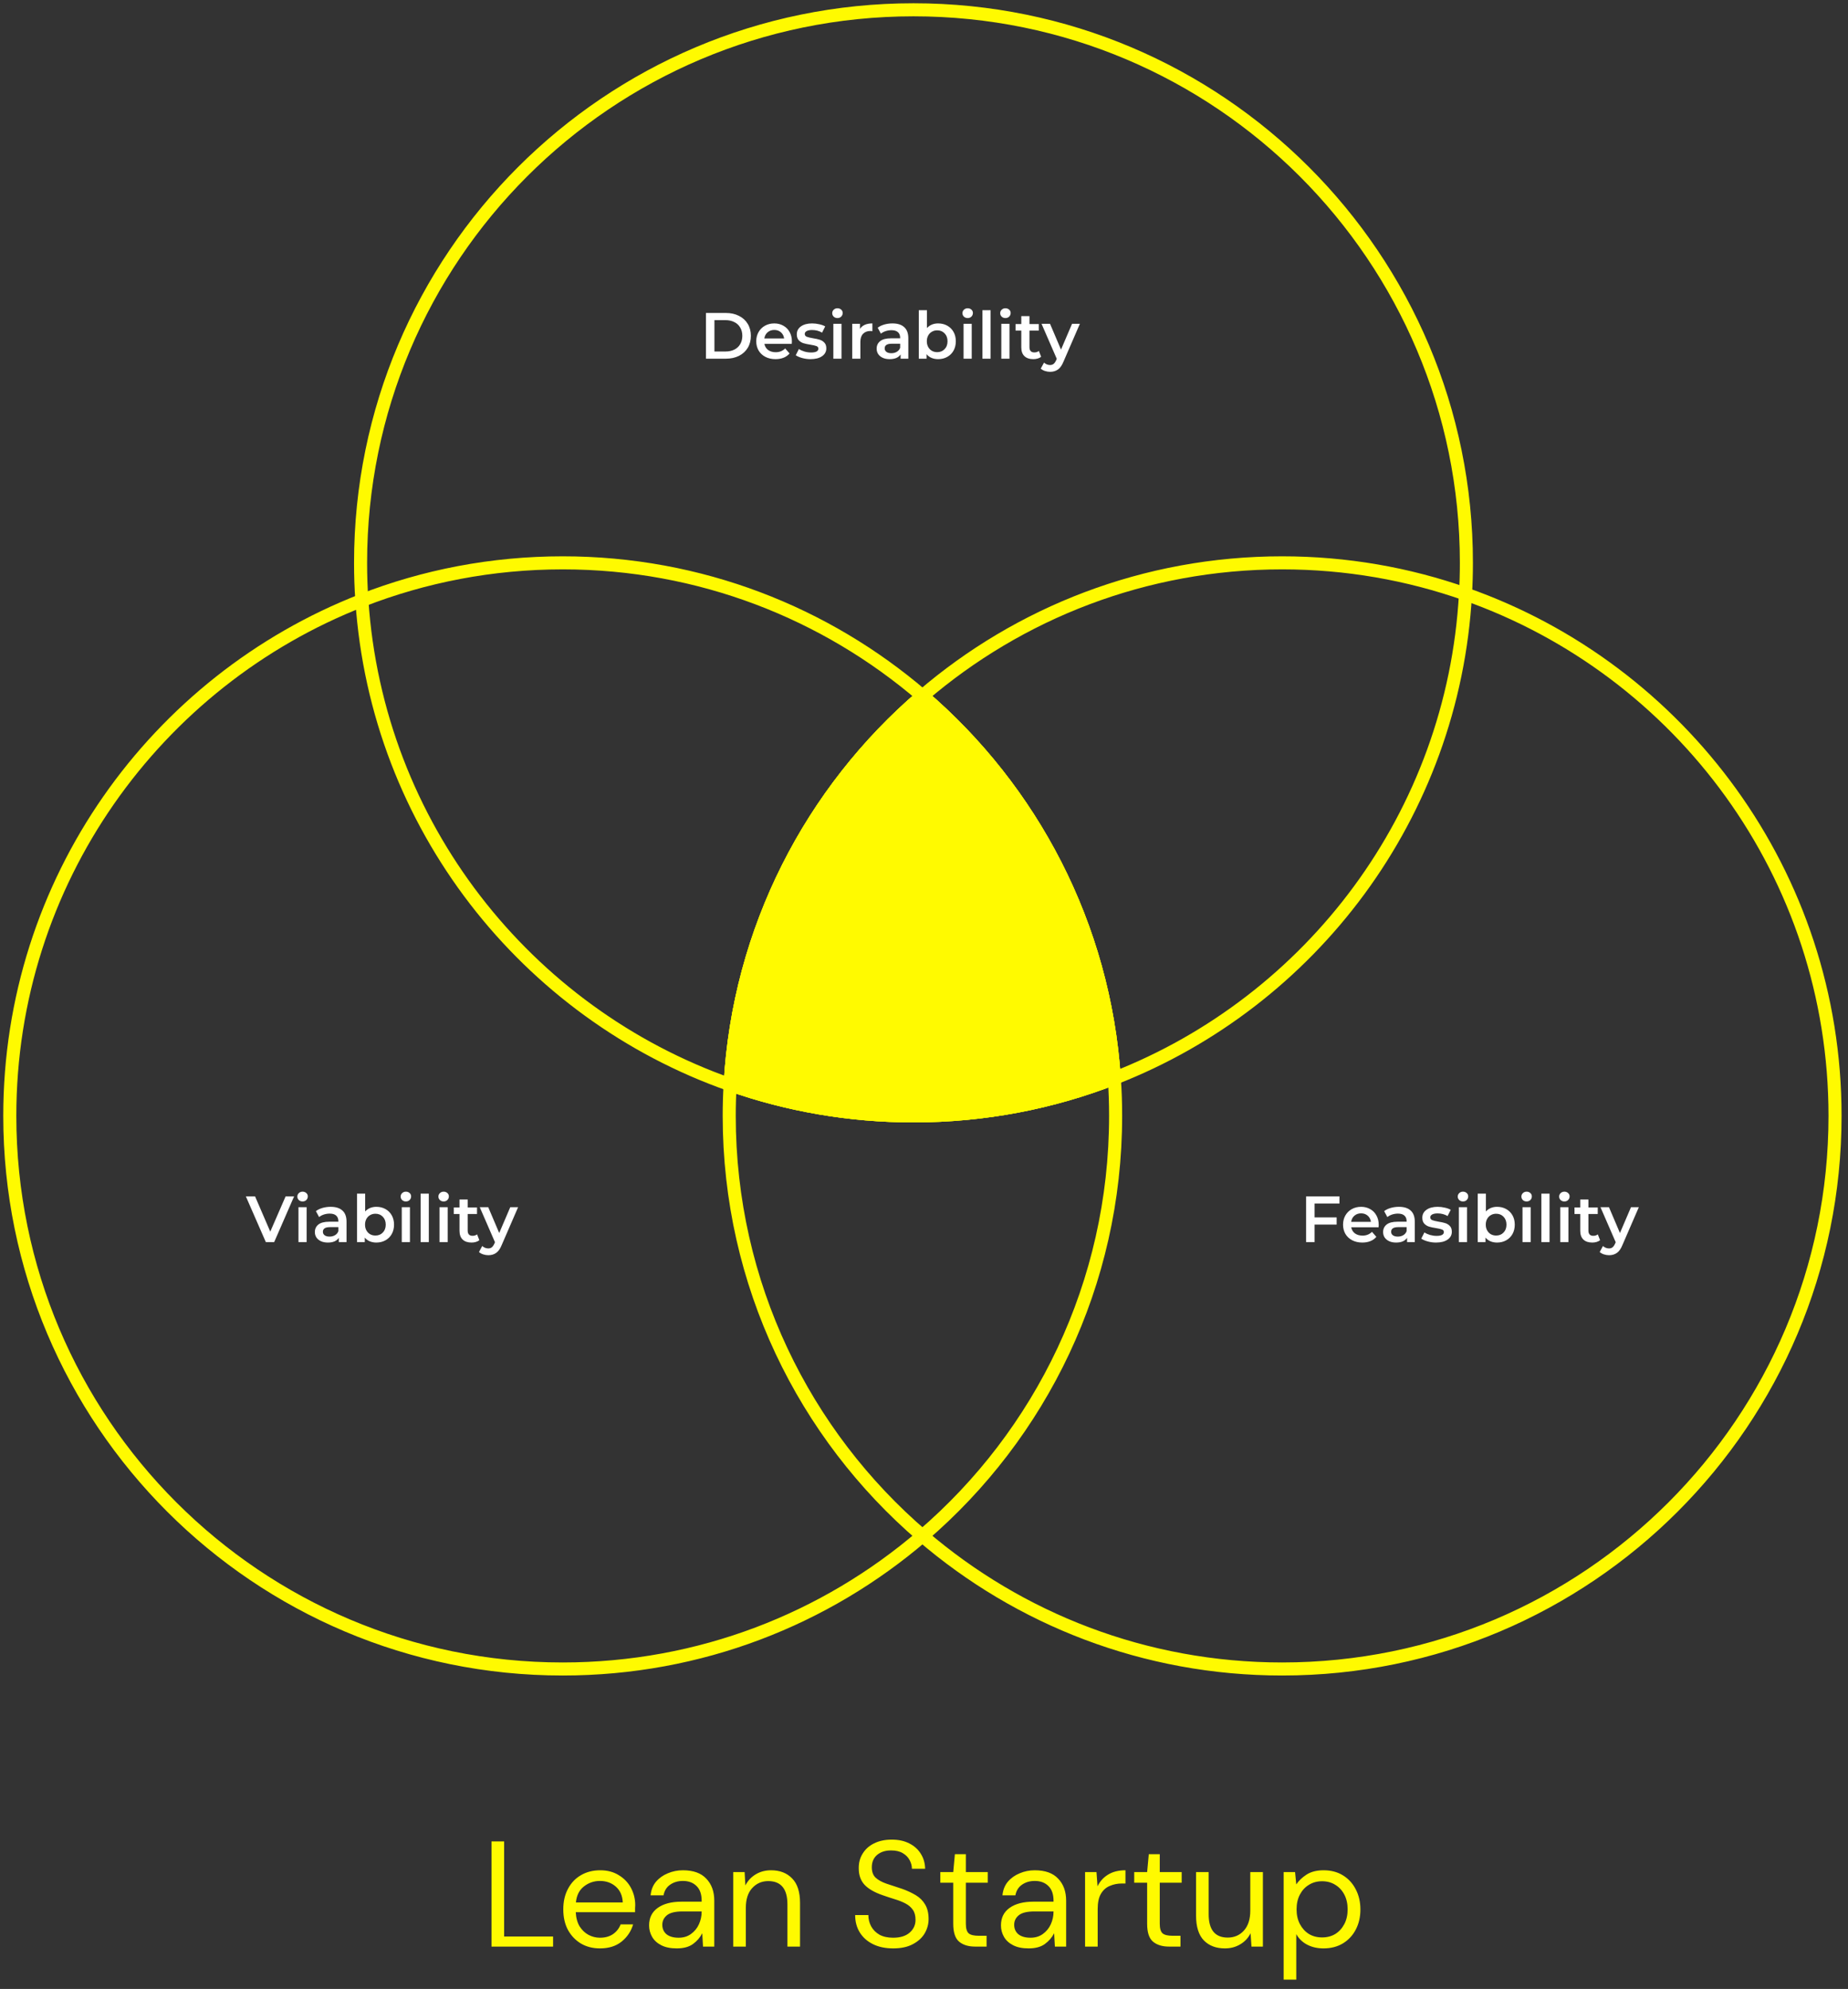 <svg xmlns="http://www.w3.org/2000/svg" width="566" height="609" viewBox="0 0 566 609" fill="none"><rect x="0" y="0" width="566" height="609" fill="#333333" stroke="none"/><path d="M341.687 341.676C341.687 393.127 318.74 439.229 282.515 470.277C252.912 495.681 214.422 511.031 172.344 511.031C78.812 511.031 3 435.204 3 341.676C3 269.856 47.71 208.474 110.837 183.855C129.899 176.415 150.651 172.338 172.344 172.338C214.422 172.338 252.912 187.688 282.515 213.091C248.538 242.205 226.253 284.544 223.622 332.128C241.186 338.313 260.091 341.676 279.78 341.676C301.473 341.676 322.224 337.598 341.286 330.159C341.565 333.957 341.687 337.808 341.687 341.676Z" stroke="#FFFA00" stroke-width="4" stroke-miterlimit="10"></path><path d="M562.03 341.676C562.03 435.204 486.219 511.031 392.687 511.031C350.608 511.031 312.119 495.681 282.515 470.277C246.291 439.229 223.344 393.127 223.344 341.676C223.344 338.47 223.431 335.281 223.622 332.128C241.186 338.313 260.091 341.676 279.78 341.676C301.473 341.676 322.224 337.598 341.286 330.159C338.167 283.377 316.022 241.805 282.515 213.091C312.119 187.688 350.608 172.338 392.687 172.338C412.376 172.338 431.281 175.7 448.844 181.886C514.777 205.041 562.03 267.853 562.03 341.676Z" stroke="#FFFA00" stroke-width="4" stroke-miterlimit="10"></path><path d="M341.286 330.159C322.224 337.598 301.472 341.675 279.78 341.675C260.091 341.675 241.186 338.313 223.622 332.127C226.253 284.544 248.538 242.205 282.515 213.091C316.021 241.805 338.167 283.377 341.286 330.159Z" stroke="#FFFA00" stroke-width="4" stroke-miterlimit="10"></path><path d="M449.123 172.338C449.123 175.544 449.036 178.732 448.844 181.886C445.098 249.576 401.591 306.655 341.286 330.159C338.167 283.377 316.021 241.805 282.515 213.091C248.538 242.205 226.253 284.544 223.622 332.127C161.157 310.191 115.437 252.659 110.837 183.855C110.558 180.056 110.436 176.206 110.436 172.338C110.436 78.826 186.265 3 279.78 3C373.294 3 449.123 78.826 449.123 172.338Z" stroke="#FFFA00" stroke-width="4" stroke-miterlimit="10"></path><path d="M341.771 330.021C322.709 337.447 301.957 341.516 280.264 341.516C260.575 341.516 241.67 338.16 224.107 331.986C226.738 284.492 249.023 242.233 283 213.174C316.506 241.833 338.652 283.327 341.771 330.021Z" fill="#FFFA00"></path><path d="M216.216 95.828H222.336C223.829 95.828 225.156 96.121 226.316 96.708C227.476 97.281 228.376 98.102 229.016 99.168C229.656 100.221 229.976 101.441 229.976 102.828C229.976 104.215 229.656 105.441 229.016 106.508C228.376 107.561 227.476 108.381 226.316 108.968C225.156 109.541 223.829 109.828 222.336 109.828H216.216V95.828ZM222.216 107.628C223.243 107.628 224.143 107.435 224.916 107.048C225.703 106.648 226.303 106.088 226.716 105.368C227.143 104.635 227.356 103.788 227.356 102.828C227.356 101.868 227.143 101.028 226.716 100.308C226.303 99.575 225.703 99.015 224.916 98.628C224.143 98.228 223.243 98.028 222.216 98.028H218.816V107.628H222.216ZM242.539 104.548C242.539 104.721 242.526 104.968 242.499 105.288H234.119C234.266 106.075 234.646 106.701 235.259 107.168C235.886 107.621 236.659 107.848 237.579 107.848C238.753 107.848 239.719 107.461 240.479 106.688L241.819 108.228C241.339 108.801 240.733 109.235 239.999 109.528C239.266 109.821 238.439 109.968 237.519 109.968C236.346 109.968 235.313 109.735 234.419 109.268C233.526 108.801 232.833 108.155 232.339 107.328C231.859 106.488 231.619 105.541 231.619 104.488C231.619 103.448 231.853 102.515 232.319 101.688C232.799 100.848 233.459 100.195 234.299 99.728C235.139 99.261 236.086 99.028 237.139 99.028C238.179 99.028 239.106 99.261 239.919 99.728C240.746 100.181 241.386 100.828 241.839 101.668C242.306 102.495 242.539 103.455 242.539 104.548ZM237.139 101.028C236.339 101.028 235.659 101.268 235.099 101.748C234.553 102.215 234.219 102.841 234.099 103.628H240.159C240.053 102.855 239.726 102.228 239.179 101.748C238.633 101.268 237.953 101.028 237.139 101.028ZM248.241 109.968C247.374 109.968 246.527 109.855 245.701 109.628C244.874 109.401 244.214 109.115 243.721 108.768L244.681 106.868C245.161 107.188 245.734 107.448 246.401 107.648C247.081 107.835 247.747 107.928 248.401 107.928C249.894 107.928 250.641 107.535 250.641 106.748C250.641 106.375 250.447 106.115 250.061 105.968C249.687 105.821 249.081 105.681 248.241 105.548C247.361 105.415 246.641 105.261 246.081 105.088C245.534 104.915 245.054 104.615 244.641 104.188C244.241 103.748 244.041 103.141 244.041 102.368C244.041 101.355 244.461 100.548 245.301 99.948C246.154 99.335 247.301 99.028 248.741 99.028C249.474 99.028 250.207 99.115 250.941 99.288C251.674 99.448 252.274 99.668 252.741 99.948L251.781 101.848C250.874 101.315 249.854 101.048 248.721 101.048C247.987 101.048 247.427 101.161 247.041 101.388C246.667 101.601 246.481 101.888 246.481 102.248C246.481 102.648 246.681 102.935 247.081 103.108C247.494 103.268 248.127 103.421 248.981 103.568C249.834 103.701 250.534 103.855 251.081 104.028C251.627 104.201 252.094 104.495 252.481 104.908C252.881 105.321 253.081 105.908 253.081 106.668C253.081 107.668 252.647 108.468 251.781 109.068C250.914 109.668 249.734 109.968 248.241 109.968ZM255.234 99.148H257.734V109.828H255.234V99.148ZM256.494 97.388C256.04 97.388 255.66 97.248 255.354 96.968C255.047 96.675 254.894 96.315 254.894 95.888C254.894 95.462 255.047 95.108 255.354 94.828C255.66 94.535 256.04 94.388 256.494 94.388C256.947 94.388 257.327 94.528 257.634 94.808C257.94 95.075 258.094 95.415 258.094 95.828C258.094 96.268 257.94 96.641 257.634 96.948C257.34 97.242 256.96 97.388 256.494 97.388ZM263.395 100.708C264.115 99.588 265.382 99.028 267.195 99.028V101.408C266.982 101.368 266.788 101.348 266.615 101.348C265.642 101.348 264.882 101.635 264.335 102.208C263.788 102.768 263.515 103.581 263.515 104.648V109.828H261.015V99.148H263.395V100.708ZM273.337 99.028C274.911 99.028 276.111 99.408 276.937 100.168C277.777 100.915 278.197 102.048 278.197 103.568V109.828H275.837V108.528C275.531 108.995 275.091 109.355 274.517 109.608C273.957 109.848 273.277 109.968 272.477 109.968C271.677 109.968 270.977 109.835 270.377 109.568C269.777 109.288 269.311 108.908 268.977 108.428C268.657 107.935 268.497 107.381 268.497 106.768C268.497 105.808 268.851 105.041 269.557 104.468C270.277 103.881 271.404 103.588 272.937 103.588H275.697V103.428C275.697 102.681 275.471 102.108 275.017 101.708C274.577 101.308 273.917 101.108 273.037 101.108C272.437 101.108 271.844 101.201 271.257 101.388C270.684 101.575 270.197 101.835 269.797 102.168L268.817 100.348C269.377 99.921 270.051 99.595 270.837 99.368C271.624 99.141 272.457 99.028 273.337 99.028ZM272.997 108.148C273.624 108.148 274.177 108.008 274.657 107.728C275.151 107.435 275.497 107.021 275.697 106.488V105.248H273.117C271.677 105.248 270.957 105.721 270.957 106.668C270.957 107.121 271.137 107.481 271.497 107.748C271.857 108.015 272.357 108.148 272.997 108.148ZM287.326 99.028C288.366 99.028 289.292 99.255 290.106 99.708C290.932 100.161 291.579 100.801 292.046 101.628C292.512 102.455 292.746 103.408 292.746 104.488C292.746 105.568 292.512 106.528 292.046 107.368C291.579 108.195 290.932 108.835 290.106 109.288C289.292 109.741 288.366 109.968 287.326 109.968C286.592 109.968 285.919 109.841 285.306 109.588C284.706 109.335 284.199 108.955 283.786 108.448V109.828H281.406V94.988H283.906V100.448C284.332 99.981 284.832 99.628 285.406 99.388C285.992 99.148 286.632 99.028 287.326 99.028ZM287.046 107.828C287.966 107.828 288.719 107.521 289.306 106.908C289.906 106.295 290.206 105.488 290.206 104.488C290.206 103.488 289.906 102.681 289.306 102.068C288.719 101.455 287.966 101.148 287.046 101.148C286.446 101.148 285.906 101.288 285.426 101.568C284.946 101.835 284.566 102.221 284.286 102.728C284.006 103.235 283.866 103.821 283.866 104.488C283.866 105.155 284.006 105.741 284.286 106.248C284.566 106.755 284.946 107.148 285.426 107.428C285.906 107.695 286.446 107.828 287.046 107.828ZM295.117 99.148H297.617V109.828H295.117V99.148ZM296.377 97.388C295.923 97.388 295.543 97.248 295.237 96.968C294.93 96.675 294.777 96.315 294.777 95.888C294.777 95.462 294.93 95.108 295.237 94.828C295.543 94.535 295.923 94.388 296.377 94.388C296.83 94.388 297.21 94.528 297.517 94.808C297.823 95.075 297.977 95.415 297.977 95.828C297.977 96.268 297.823 96.641 297.517 96.948C297.223 97.242 296.843 97.388 296.377 97.388ZM300.898 94.988H303.398V109.828H300.898V94.988ZM306.679 99.148H309.179V109.828H306.679V99.148ZM307.939 97.388C307.486 97.388 307.106 97.248 306.799 96.968C306.492 96.675 306.339 96.315 306.339 95.888C306.339 95.462 306.492 95.108 306.799 94.828C307.106 94.535 307.486 94.388 307.939 94.388C308.392 94.388 308.772 94.528 309.079 94.808C309.386 95.075 309.539 95.415 309.539 95.828C309.539 96.268 309.386 96.641 309.079 96.948C308.786 97.242 308.406 97.388 307.939 97.388ZM318.88 109.248C318.587 109.488 318.227 109.668 317.8 109.788C317.387 109.908 316.947 109.968 316.48 109.968C315.307 109.968 314.4 109.661 313.76 109.048C313.12 108.435 312.8 107.541 312.8 106.368V101.228H311.04V99.228H312.8V96.788H315.3V99.228H318.16V101.228H315.3V106.308C315.3 106.828 315.427 107.228 315.68 107.508C315.934 107.775 316.3 107.908 316.78 107.908C317.34 107.908 317.807 107.761 318.18 107.468L318.88 109.248ZM330.742 99.148L325.742 110.688C325.275 111.848 324.708 112.661 324.042 113.128C323.375 113.608 322.568 113.848 321.622 113.848C321.088 113.848 320.562 113.761 320.042 113.588C319.522 113.415 319.095 113.175 318.762 112.868L319.762 111.028C320.002 111.255 320.282 111.435 320.602 111.568C320.935 111.701 321.268 111.768 321.602 111.768C322.042 111.768 322.402 111.655 322.682 111.428C322.975 111.201 323.242 110.821 323.482 110.288L323.662 109.868L319.002 99.148H321.602L324.962 107.048L328.342 99.148H330.742Z" fill="white"></path><path d="M90.078 366.318L83.978 380.318H81.418L75.298 366.318H78.118L82.778 377.118L87.478 366.318H90.078ZM91.413 369.638H93.913V380.318H91.413V369.638ZM92.673 367.878C92.22 367.878 91.84 367.738 91.533 367.458C91.227 367.165 91.073 366.805 91.073 366.378C91.073 365.952 91.227 365.598 91.533 365.318C91.84 365.025 92.22 364.878 92.673 364.878C93.127 364.878 93.507 365.018 93.813 365.298C94.12 365.565 94.273 365.905 94.273 366.318C94.273 366.758 94.12 367.132 93.813 367.438C93.52 367.732 93.14 367.878 92.673 367.878ZM101.275 369.518C102.848 369.518 104.048 369.898 104.875 370.658C105.715 371.405 106.135 372.538 106.135 374.058V380.318H103.775V379.018C103.468 379.485 103.028 379.845 102.455 380.098C101.895 380.338 101.215 380.458 100.415 380.458C99.615 380.458 98.915 380.325 98.315 380.058C97.715 379.778 97.248 379.398 96.915 378.918C96.595 378.425 96.435 377.872 96.435 377.258C96.435 376.298 96.788 375.532 97.495 374.958C98.215 374.372 99.341 374.078 100.875 374.078H103.635V373.918C103.635 373.172 103.408 372.598 102.955 372.198C102.515 371.798 101.855 371.598 100.975 371.598C100.375 371.598 99.781 371.692 99.195 371.878C98.621 372.065 98.135 372.325 97.735 372.658L96.755 370.838C97.315 370.412 97.988 370.085 98.775 369.858C99.561 369.632 100.395 369.518 101.275 369.518ZM100.935 378.638C101.561 378.638 102.115 378.498 102.595 378.218C103.088 377.925 103.435 377.512 103.635 376.978V375.738H101.055C99.615 375.738 98.895 376.212 98.895 377.158C98.895 377.612 99.075 377.972 99.435 378.238C99.795 378.505 100.295 378.638 100.935 378.638ZM115.263 369.518C116.303 369.518 117.23 369.745 118.043 370.198C118.87 370.652 119.516 371.292 119.983 372.118C120.45 372.945 120.683 373.898 120.683 374.978C120.683 376.058 120.45 377.018 119.983 377.858C119.516 378.685 118.87 379.325 118.043 379.778C117.23 380.232 116.303 380.458 115.263 380.458C114.53 380.458 113.856 380.332 113.243 380.078C112.643 379.825 112.136 379.445 111.723 378.938V380.318H109.343V365.478H111.843V370.938C112.27 370.472 112.77 370.118 113.343 369.878C113.93 369.638 114.57 369.518 115.263 369.518ZM114.983 378.318C115.903 378.318 116.656 378.012 117.243 377.398C117.843 376.785 118.143 375.978 118.143 374.978C118.143 373.978 117.843 373.172 117.243 372.558C116.656 371.945 115.903 371.638 114.983 371.638C114.383 371.638 113.843 371.778 113.363 372.058C112.883 372.325 112.503 372.712 112.223 373.218C111.943 373.725 111.803 374.312 111.803 374.978C111.803 375.645 111.943 376.232 112.223 376.738C112.503 377.245 112.883 377.638 113.363 377.918C113.843 378.185 114.383 378.318 114.983 378.318ZM123.054 369.638H125.554V380.318H123.054V369.638ZM124.314 367.878C123.861 367.878 123.481 367.738 123.174 367.458C122.867 367.165 122.714 366.805 122.714 366.378C122.714 365.952 122.867 365.598 123.174 365.318C123.481 365.025 123.861 364.878 124.314 364.878C124.767 364.878 125.147 365.018 125.454 365.298C125.761 365.565 125.914 365.905 125.914 366.318C125.914 366.758 125.761 367.132 125.454 367.438C125.161 367.732 124.781 367.878 124.314 367.878ZM128.835 365.478H131.335V380.318H128.835V365.478ZM134.617 369.638H137.117V380.318H134.617V369.638ZM135.877 367.878C135.423 367.878 135.043 367.738 134.737 367.458C134.43 367.165 134.277 366.805 134.277 366.378C134.277 365.952 134.43 365.598 134.737 365.318C135.043 365.025 135.423 364.878 135.877 364.878C136.33 364.878 136.71 365.018 137.017 365.298C137.323 365.565 137.477 365.905 137.477 366.318C137.477 366.758 137.323 367.132 137.017 367.438C136.723 367.732 136.343 367.878 135.877 367.878ZM146.818 379.738C146.524 379.978 146.164 380.158 145.738 380.278C145.324 380.398 144.884 380.458 144.418 380.458C143.244 380.458 142.338 380.152 141.698 379.538C141.058 378.925 140.738 378.032 140.738 376.858V371.718H138.978V369.718H140.738V367.278H143.238V369.718H146.098V371.718H143.238V376.798C143.238 377.318 143.364 377.718 143.618 377.998C143.871 378.265 144.238 378.398 144.718 378.398C145.278 378.398 145.744 378.252 146.118 377.958L146.818 379.738ZM158.679 369.638L153.679 381.178C153.212 382.338 152.646 383.152 151.979 383.618C151.312 384.098 150.506 384.338 149.559 384.338C149.026 384.338 148.499 384.252 147.979 384.078C147.459 383.905 147.032 383.665 146.699 383.358L147.699 381.518C147.939 381.745 148.219 381.925 148.539 382.058C148.872 382.192 149.206 382.258 149.539 382.258C149.979 382.258 150.339 382.145 150.619 381.918C150.912 381.692 151.179 381.312 151.419 380.778L151.599 380.358L146.939 369.638H149.539L152.899 377.538L156.279 369.638H158.679Z" fill="white"></path><path d="M402.625 368.498V372.758H409.385V374.958H402.625V380.318H400.025V366.318H410.245V368.498H402.625ZM422.266 375.038C422.266 375.212 422.253 375.458 422.226 375.778H413.846C413.993 376.565 414.373 377.192 414.986 377.658C415.613 378.112 416.386 378.338 417.306 378.338C418.479 378.338 419.446 377.952 420.206 377.178L421.546 378.718C421.066 379.292 420.459 379.725 419.726 380.018C418.993 380.312 418.166 380.458 417.246 380.458C416.073 380.458 415.039 380.225 414.146 379.758C413.253 379.292 412.559 378.645 412.066 377.818C411.586 376.978 411.346 376.032 411.346 374.978C411.346 373.938 411.579 373.005 412.046 372.178C412.526 371.338 413.186 370.685 414.026 370.218C414.866 369.752 415.813 369.518 416.866 369.518C417.906 369.518 418.833 369.752 419.646 370.218C420.473 370.672 421.113 371.318 421.566 372.158C422.033 372.985 422.266 373.945 422.266 375.038ZM416.866 371.518C416.066 371.518 415.386 371.758 414.826 372.238C414.279 372.705 413.946 373.332 413.826 374.118H419.886C419.779 373.345 419.453 372.718 418.906 372.238C418.359 371.758 417.679 371.518 416.866 371.518ZM428.454 369.518C430.028 369.518 431.228 369.898 432.054 370.658C432.894 371.405 433.314 372.538 433.314 374.058V380.318H430.954V379.018C430.648 379.485 430.208 379.845 429.634 380.098C429.074 380.338 428.394 380.458 427.594 380.458C426.794 380.458 426.094 380.325 425.494 380.058C424.894 379.778 424.428 379.398 424.094 378.918C423.774 378.425 423.614 377.872 423.614 377.258C423.614 376.298 423.968 375.532 424.674 374.958C425.394 374.372 426.521 374.078 428.054 374.078H430.814V373.918C430.814 373.172 430.588 372.598 430.134 372.198C429.694 371.798 429.034 371.598 428.154 371.598C427.554 371.598 426.961 371.692 426.374 371.878C425.801 372.065 425.314 372.325 424.914 372.658L423.934 370.838C424.494 370.412 425.168 370.085 425.954 369.858C426.741 369.632 427.574 369.518 428.454 369.518ZM428.114 378.638C428.741 378.638 429.294 378.498 429.774 378.218C430.268 377.925 430.614 377.512 430.814 376.978V375.738H428.234C426.794 375.738 426.074 376.212 426.074 377.158C426.074 377.612 426.254 377.972 426.614 378.238C426.974 378.505 427.474 378.638 428.114 378.638ZM439.823 380.458C438.956 380.458 438.109 380.345 437.283 380.118C436.456 379.892 435.796 379.605 435.303 379.258L436.263 377.358C436.743 377.678 437.316 377.938 437.983 378.138C438.663 378.325 439.329 378.418 439.983 378.418C441.476 378.418 442.223 378.025 442.223 377.238C442.223 376.865 442.029 376.605 441.643 376.458C441.269 376.312 440.663 376.172 439.823 376.038C438.943 375.905 438.223 375.752 437.663 375.578C437.116 375.405 436.636 375.105 436.223 374.678C435.823 374.238 435.623 373.632 435.623 372.858C435.623 371.845 436.043 371.038 436.883 370.438C437.736 369.825 438.883 369.518 440.323 369.518C441.056 369.518 441.789 369.605 442.523 369.778C443.256 369.938 443.856 370.158 444.323 370.438L443.363 372.338C442.456 371.805 441.436 371.538 440.303 371.538C439.569 371.538 439.009 371.652 438.623 371.878C438.249 372.092 438.063 372.378 438.063 372.738C438.063 373.138 438.263 373.425 438.663 373.598C439.076 373.758 439.709 373.912 440.563 374.058C441.416 374.192 442.116 374.345 442.663 374.518C443.209 374.692 443.676 374.985 444.063 375.398C444.463 375.812 444.663 376.398 444.663 377.158C444.663 378.158 444.229 378.958 443.363 379.558C442.496 380.158 441.316 380.458 439.823 380.458ZM446.816 369.638H449.316V380.318H446.816V369.638ZM448.076 367.878C447.622 367.878 447.242 367.738 446.936 367.458C446.629 367.165 446.476 366.805 446.476 366.378C446.476 365.952 446.629 365.598 446.936 365.318C447.242 365.025 447.622 364.878 448.076 364.878C448.529 364.878 448.909 365.018 449.216 365.298C449.522 365.565 449.676 365.905 449.676 366.318C449.676 366.758 449.522 367.132 449.216 367.438C448.922 367.732 448.542 367.878 448.076 367.878ZM458.517 369.518C459.557 369.518 460.484 369.745 461.297 370.198C462.124 370.652 462.77 371.292 463.237 372.118C463.704 372.945 463.937 373.898 463.937 374.978C463.937 376.058 463.704 377.018 463.237 377.858C462.77 378.685 462.124 379.325 461.297 379.778C460.484 380.232 459.557 380.458 458.517 380.458C457.784 380.458 457.11 380.332 456.497 380.078C455.897 379.825 455.39 379.445 454.977 378.938V380.318H452.597V365.478H455.097V370.938C455.524 370.472 456.024 370.118 456.597 369.878C457.184 369.638 457.824 369.518 458.517 369.518ZM458.237 378.318C459.157 378.318 459.91 378.012 460.497 377.398C461.097 376.785 461.397 375.978 461.397 374.978C461.397 373.978 461.097 373.172 460.497 372.558C459.91 371.945 459.157 371.638 458.237 371.638C457.637 371.638 457.097 371.778 456.617 372.058C456.137 372.325 455.757 372.712 455.477 373.218C455.197 373.725 455.057 374.312 455.057 374.978C455.057 375.645 455.197 376.232 455.477 376.738C455.757 377.245 456.137 377.638 456.617 377.918C457.097 378.185 457.637 378.318 458.237 378.318ZM466.308 369.638H468.808V380.318H466.308V369.638ZM467.568 367.878C467.115 367.878 466.735 367.738 466.428 367.458C466.121 367.165 465.968 366.805 465.968 366.378C465.968 365.952 466.121 365.598 466.428 365.318C466.735 365.025 467.115 364.878 467.568 364.878C468.021 364.878 468.401 365.018 468.708 365.298C469.015 365.565 469.168 365.905 469.168 366.318C469.168 366.758 469.015 367.132 468.708 367.438C468.415 367.732 468.035 367.878 467.568 367.878ZM472.089 365.478H474.589V380.318H472.089V365.478ZM477.87 369.638H480.37V380.318H477.87V369.638ZM479.13 367.878C478.677 367.878 478.297 367.738 477.99 367.458C477.684 367.165 477.53 366.805 477.53 366.378C477.53 365.952 477.684 365.598 477.99 365.318C478.297 365.025 478.677 364.878 479.13 364.878C479.584 364.878 479.964 365.018 480.27 365.298C480.577 365.565 480.73 365.905 480.73 366.318C480.73 366.758 480.577 367.132 480.27 367.438C479.977 367.732 479.597 367.878 479.13 367.878ZM490.072 379.738C489.778 379.978 489.418 380.158 488.992 380.278C488.578 380.398 488.138 380.458 487.672 380.458C486.498 380.458 485.592 380.152 484.952 379.538C484.312 378.925 483.992 378.032 483.992 376.858V371.718H482.232V369.718H483.992V367.278H486.492V369.718H489.352V371.718H486.492V376.798C486.492 377.318 486.618 377.718 486.872 377.998C487.125 378.265 487.492 378.398 487.972 378.398C488.532 378.398 488.998 378.252 489.372 377.958L490.072 379.738ZM501.933 369.638L496.933 381.178C496.466 382.338 495.9 383.152 495.233 383.618C494.566 384.098 493.76 384.338 492.813 384.338C492.28 384.338 491.753 384.252 491.233 384.078C490.713 383.905 490.286 383.665 489.953 383.358L490.953 381.518C491.193 381.745 491.473 381.925 491.793 382.058C492.126 382.192 492.46 382.258 492.793 382.258C493.233 382.258 493.593 382.145 493.873 381.918C494.166 381.692 494.433 381.312 494.673 380.778L494.853 380.358L490.193 369.638H492.793L496.153 377.538L499.533 369.638H501.933Z" fill="white"></path><path d="M150.538 596.031V563.831H154.402V592.949H169.398V596.031H150.538ZM183.745 596.583C181.568 596.583 179.636 596.092 177.949 595.111C176.263 594.099 174.929 592.703 173.947 590.925C172.997 589.146 172.521 587.045 172.521 584.623C172.521 582.231 172.997 580.145 173.947 578.367C174.898 576.557 176.217 575.162 177.903 574.181C179.621 573.169 181.599 572.663 183.837 572.663C186.045 572.663 187.947 573.169 189.541 574.181C191.167 575.162 192.409 576.465 193.267 578.091C194.126 579.716 194.555 581.464 194.555 583.335C194.555 583.672 194.54 584.009 194.509 584.347C194.509 584.684 194.509 585.067 194.509 585.497H176.339C176.431 587.245 176.83 588.701 177.535 589.867C178.271 591.001 179.176 591.86 180.249 592.443C181.353 593.025 182.519 593.317 183.745 593.317C185.34 593.317 186.674 592.949 187.747 592.213C188.821 591.477 189.603 590.48 190.093 589.223H193.911C193.298 591.339 192.117 593.102 190.369 594.513C188.652 595.893 186.444 596.583 183.745 596.583ZM183.745 575.929C181.905 575.929 180.265 576.496 178.823 577.631C177.413 578.735 176.6 580.36 176.385 582.507H190.737C190.645 580.452 189.94 578.842 188.621 577.677C187.303 576.511 185.677 575.929 183.745 575.929ZM207.267 596.583C205.366 596.583 203.786 596.261 202.529 595.617C201.272 594.973 200.336 594.114 199.723 593.041C199.11 591.967 198.803 590.802 198.803 589.545C198.803 587.214 199.692 585.42 201.471 584.163C203.25 582.905 205.672 582.277 208.739 582.277H214.903V582.001C214.903 580.007 214.382 578.505 213.339 577.493C212.296 576.45 210.901 575.929 209.153 575.929C207.65 575.929 206.347 576.312 205.243 577.079C204.17 577.815 203.495 578.903 203.219 580.345H199.263C199.416 578.689 199.968 577.293 200.919 576.159C201.9 575.024 203.112 574.165 204.553 573.583C205.994 572.969 207.528 572.663 209.153 572.663C212.342 572.663 214.734 573.521 216.329 575.239C217.954 576.925 218.767 579.179 218.767 582.001V596.031H215.317L215.087 591.937C214.443 593.225 213.492 594.329 212.235 595.249C211.008 596.138 209.352 596.583 207.267 596.583ZM207.865 593.317C209.337 593.317 210.594 592.933 211.637 592.167C212.71 591.4 213.523 590.403 214.075 589.177C214.627 587.95 214.903 586.662 214.903 585.313V585.267H209.061C206.792 585.267 205.182 585.665 204.231 586.463C203.311 587.229 202.851 588.195 202.851 589.361C202.851 590.557 203.28 591.523 204.139 592.259C205.028 592.964 206.27 593.317 207.865 593.317ZM224.564 596.031V573.215H228.06L228.29 577.309C229.026 575.867 230.084 574.733 231.464 573.905C232.844 573.077 234.408 572.663 236.156 572.663C238.854 572.663 241.001 573.491 242.596 575.147C244.221 576.772 245.034 579.287 245.034 582.691V596.031H241.17V583.105C241.17 578.351 239.207 575.975 235.282 575.975C233.319 575.975 231.678 576.695 230.36 578.137C229.072 579.547 228.428 581.571 228.428 584.209V596.031H224.564ZM273.55 596.583C271.188 596.583 269.134 596.153 267.386 595.295C265.638 594.436 264.288 593.24 263.338 591.707C262.387 590.173 261.912 588.395 261.912 586.371H265.96C265.96 587.628 266.251 588.793 266.834 589.867C267.416 590.909 268.26 591.753 269.364 592.397C270.498 593.01 271.894 593.317 273.55 593.317C275.727 593.317 277.414 592.795 278.61 591.753C279.806 590.71 280.404 589.407 280.404 587.843C280.404 586.555 280.128 585.527 279.576 584.761C279.024 583.963 278.272 583.319 277.322 582.829C276.402 582.338 275.328 581.909 274.102 581.541C272.906 581.173 271.648 580.759 270.33 580.299C267.846 579.44 266.006 578.382 264.81 577.125C263.614 575.837 263.016 574.165 263.016 572.111C262.985 570.393 263.384 568.875 264.212 567.557C265.04 566.207 266.205 565.165 267.708 564.429C269.241 563.662 271.05 563.279 273.136 563.279C275.19 563.279 276.969 563.662 278.472 564.429C280.005 565.195 281.186 566.253 282.014 567.603C282.872 568.952 283.317 570.485 283.348 572.203H279.3C279.3 571.313 279.07 570.439 278.61 569.581C278.15 568.691 277.444 567.971 276.494 567.419C275.574 566.867 274.408 566.591 272.998 566.591C271.25 566.56 269.808 567.005 268.674 567.925C267.57 568.845 267.018 570.117 267.018 571.743C267.018 573.123 267.401 574.181 268.168 574.917C268.965 575.653 270.069 576.266 271.48 576.757C272.89 577.217 274.516 577.753 276.356 578.367C277.889 578.919 279.269 579.563 280.496 580.299C281.722 581.035 282.673 581.985 283.348 583.151C284.053 584.316 284.406 585.803 284.406 587.613C284.406 589.146 284.007 590.603 283.21 591.983C282.412 593.332 281.201 594.436 279.576 595.295C277.981 596.153 275.972 596.583 273.55 596.583ZM298.671 596.031C296.586 596.031 294.945 595.525 293.749 594.513C292.553 593.501 291.955 591.676 291.955 589.039V576.481H287.999V573.215H291.955L292.461 567.741H295.819V573.215H302.535V576.481H295.819V589.039C295.819 590.48 296.111 591.461 296.693 591.983C297.276 592.473 298.303 592.719 299.775 592.719H302.167V596.031H298.671ZM315.035 596.583C313.133 596.583 311.554 596.261 310.297 595.617C309.039 594.973 308.104 594.114 307.491 593.041C306.877 591.967 306.571 590.802 306.571 589.545C306.571 587.214 307.46 585.42 309.239 584.163C311.017 582.905 313.44 582.277 316.507 582.277H322.671V582.001C322.671 580.007 322.149 578.505 321.107 577.493C320.064 576.45 318.669 575.929 316.921 575.929C315.418 575.929 314.115 576.312 313.011 577.079C311.937 577.815 311.263 578.903 310.987 580.345H307.031C307.184 578.689 307.736 577.293 308.687 576.159C309.668 575.024 310.879 574.165 312.321 573.583C313.762 572.969 315.295 572.663 316.921 572.663C320.11 572.663 322.502 573.521 324.097 575.239C325.722 576.925 326.535 579.179 326.535 582.001V596.031H323.085L322.855 591.937C322.211 593.225 321.26 594.329 320.003 595.249C318.776 596.138 317.12 596.583 315.035 596.583ZM315.633 593.317C317.105 593.317 318.362 592.933 319.405 592.167C320.478 591.4 321.291 590.403 321.843 589.177C322.395 587.95 322.671 586.662 322.671 585.313V585.267H316.829C314.559 585.267 312.949 585.665 311.999 586.463C311.079 587.229 310.619 588.195 310.619 589.361C310.619 590.557 311.048 591.523 311.907 592.259C312.796 592.964 314.038 593.317 315.633 593.317ZM332.331 596.031V573.215H335.827L336.149 577.585C336.855 576.082 337.928 574.886 339.369 573.997C340.811 573.107 342.589 572.663 344.705 572.663V576.711H343.647C342.298 576.711 341.056 576.956 339.921 577.447C338.787 577.907 337.882 578.704 337.207 579.839C336.533 580.973 336.195 582.537 336.195 584.531V596.031H332.331ZM358.058 596.031C355.973 596.031 354.332 595.525 353.136 594.513C351.94 593.501 351.342 591.676 351.342 589.039V576.481H347.386V573.215H351.342L351.848 567.741H355.206V573.215H361.922V576.481H355.206V589.039C355.206 590.48 355.497 591.461 356.08 591.983C356.663 592.473 357.69 592.719 359.162 592.719H361.554V596.031H358.058ZM375.157 596.583C372.459 596.583 370.312 595.77 368.717 594.145C367.123 592.489 366.325 589.959 366.325 586.555V573.215H370.189V586.141C370.189 590.894 372.137 593.271 376.031 593.271C378.025 593.271 379.665 592.565 380.953 591.155C382.272 589.713 382.931 587.674 382.931 585.037V573.215H386.795V596.031H383.299L383.023 591.937C382.318 593.378 381.26 594.513 379.849 595.341C378.469 596.169 376.905 596.583 375.157 596.583ZM393.155 606.151V573.215H396.651L397.019 576.987C397.755 575.883 398.798 574.886 400.147 573.997C401.527 573.107 403.275 572.663 405.391 572.663C407.661 572.663 409.639 573.184 411.325 574.227C413.012 575.269 414.315 576.695 415.235 578.505C416.186 580.314 416.661 582.369 416.661 584.669C416.661 586.969 416.186 589.023 415.235 590.833C414.315 592.611 412.997 594.022 411.279 595.065C409.593 596.077 407.615 596.583 405.345 596.583C403.475 596.583 401.803 596.199 400.331 595.433C398.89 594.666 397.786 593.593 397.019 592.213V606.151H393.155ZM404.931 593.225C406.465 593.225 407.814 592.872 408.979 592.167C410.145 591.431 411.065 590.419 411.739 589.131C412.414 587.843 412.751 586.34 412.751 584.623C412.751 582.905 412.414 581.403 411.739 580.115C411.065 578.827 410.145 577.83 408.979 577.125C407.814 576.389 406.465 576.021 404.931 576.021C403.398 576.021 402.049 576.389 400.883 577.125C399.718 577.83 398.798 578.827 398.123 580.115C397.449 581.403 397.111 582.905 397.111 584.623C397.111 586.34 397.449 587.843 398.123 589.131C398.798 590.419 399.718 591.431 400.883 592.167C402.049 592.872 403.398 593.225 404.931 593.225Z" fill="#FFFA00"></path></svg>